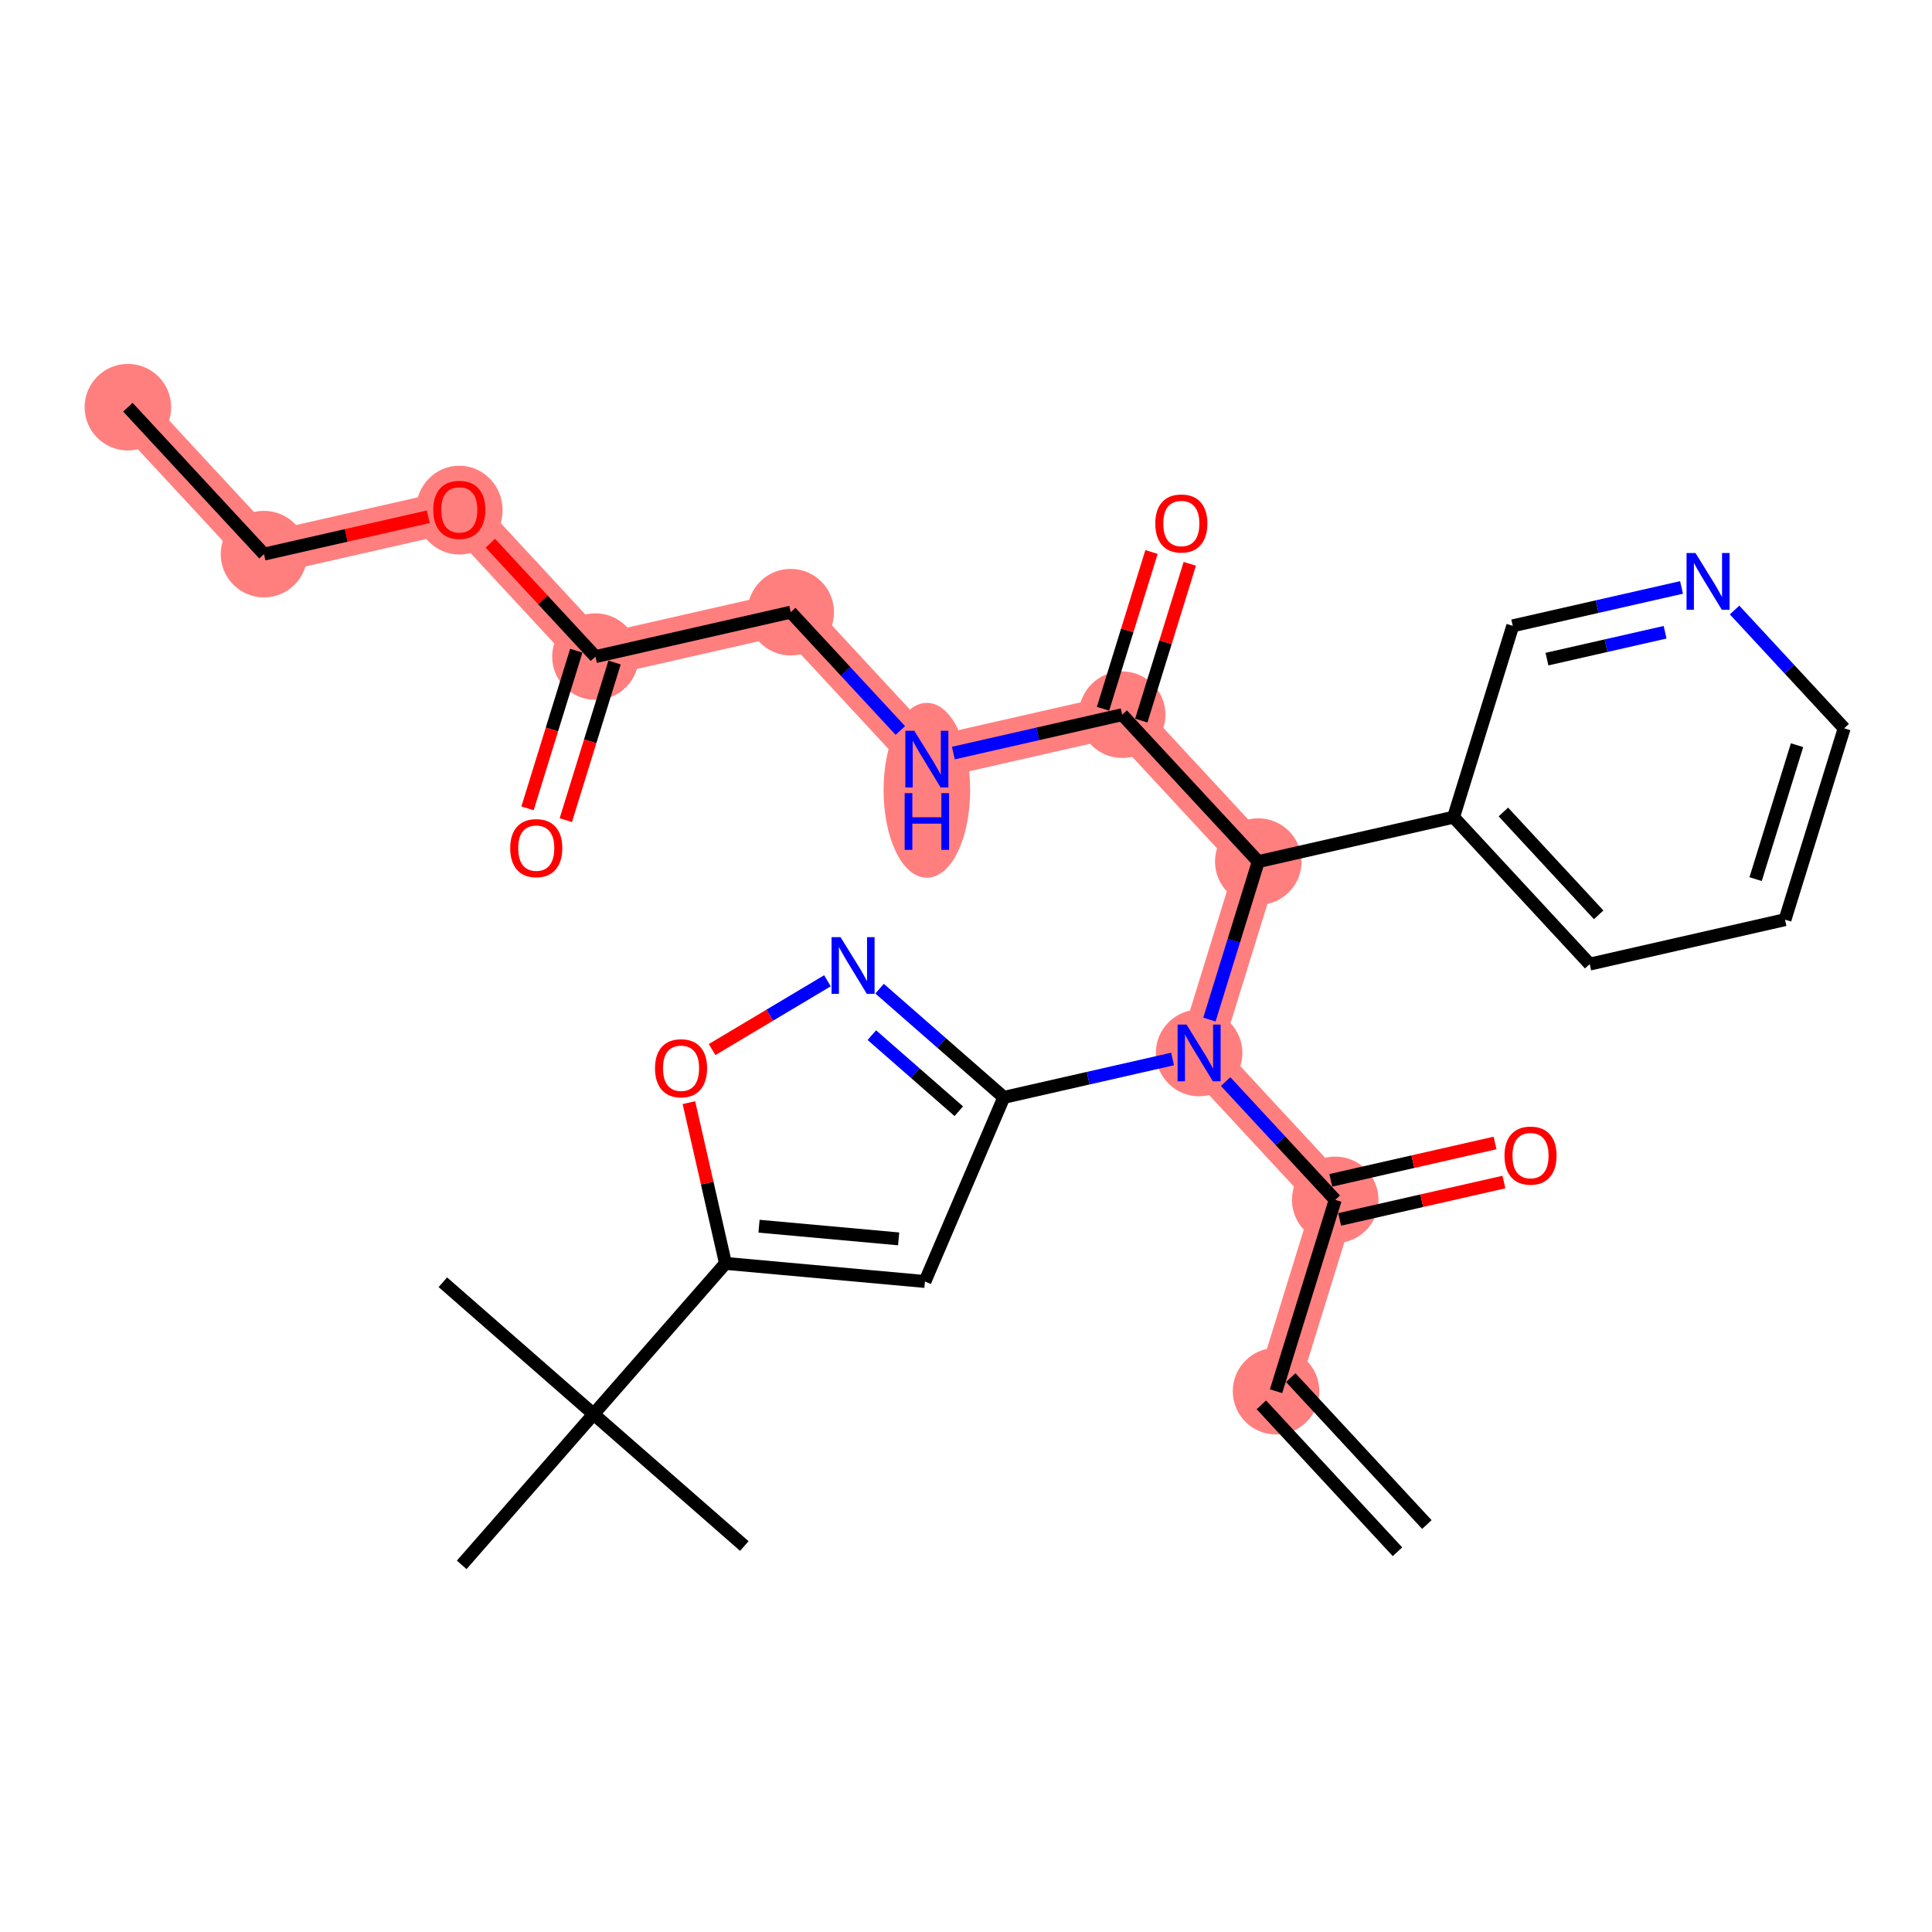 <?xml version='1.0' encoding='iso-8859-1'?>
<svg version='1.1' baseProfile='full'
              xmlns='http://www.w3.org/2000/svg'
                      xmlns:rdkit='http://www.rdkit.org/xml'
                      xmlns:xlink='http://www.w3.org/1999/xlink'
                  xml:space='preserve'
width='300px' height='300px' viewBox='0 0 300 300'>
<!-- END OF HEADER -->
<rect style='opacity:1.0;fill:#FFFFFF;stroke:none' width='300' height='300' x='0' y='0'> </rect>
<rect style='opacity:1.0;fill:#FFFFFF;stroke:none' width='300' height='300' x='0' y='0'> </rect>
<path d='M 198.145,216.028 L 207.334,186.316' style='fill:none;fill-rule:evenodd;stroke:#FF7F7F;stroke-width:6.6px;stroke-linecap:butt;stroke-linejoin:miter;stroke-opacity:1' />
<path d='M 207.334,186.316 L 186.196,163.502' style='fill:none;fill-rule:evenodd;stroke:#FF7F7F;stroke-width:6.6px;stroke-linecap:butt;stroke-linejoin:miter;stroke-opacity:1' />
<path d='M 186.196,163.502 L 195.385,133.789' style='fill:none;fill-rule:evenodd;stroke:#FF7F7F;stroke-width:6.6px;stroke-linecap:butt;stroke-linejoin:miter;stroke-opacity:1' />
<path d='M 195.385,133.789 L 174.248,110.975' style='fill:none;fill-rule:evenodd;stroke:#FF7F7F;stroke-width:6.6px;stroke-linecap:butt;stroke-linejoin:miter;stroke-opacity:1' />
<path d='M 174.248,110.975 L 143.921,117.874' style='fill:none;fill-rule:evenodd;stroke:#FF7F7F;stroke-width:6.6px;stroke-linecap:butt;stroke-linejoin:miter;stroke-opacity:1' />
<path d='M 143.921,117.874 L 122.784,95.059' style='fill:none;fill-rule:evenodd;stroke:#FF7F7F;stroke-width:6.6px;stroke-linecap:butt;stroke-linejoin:miter;stroke-opacity:1' />
<path d='M 122.784,95.059 L 92.458,101.958' style='fill:none;fill-rule:evenodd;stroke:#FF7F7F;stroke-width:6.6px;stroke-linecap:butt;stroke-linejoin:miter;stroke-opacity:1' />
<path d='M 92.458,101.958 L 71.32,79.144' style='fill:none;fill-rule:evenodd;stroke:#FF7F7F;stroke-width:6.6px;stroke-linecap:butt;stroke-linejoin:miter;stroke-opacity:1' />
<path d='M 71.32,79.144 L 40.994,86.043' style='fill:none;fill-rule:evenodd;stroke:#FF7F7F;stroke-width:6.6px;stroke-linecap:butt;stroke-linejoin:miter;stroke-opacity:1' />
<path d='M 40.994,86.043 L 19.857,63.228' style='fill:none;fill-rule:evenodd;stroke:#FF7F7F;stroke-width:6.6px;stroke-linecap:butt;stroke-linejoin:miter;stroke-opacity:1' />
<ellipse cx='198.145' cy='216.028' rx='6.22' ry='6.22'  style='fill:#FF7F7F;fill-rule:evenodd;stroke:#FF7F7F;stroke-width:1.0px;stroke-linecap:butt;stroke-linejoin:miter;stroke-opacity:1' />
<ellipse cx='207.334' cy='186.316' rx='6.22' ry='6.22'  style='fill:#FF7F7F;fill-rule:evenodd;stroke:#FF7F7F;stroke-width:1.0px;stroke-linecap:butt;stroke-linejoin:miter;stroke-opacity:1' />
<ellipse cx='186.196' cy='163.502' rx='6.22' ry='6.228'  style='fill:#FF7F7F;fill-rule:evenodd;stroke:#FF7F7F;stroke-width:1.0px;stroke-linecap:butt;stroke-linejoin:miter;stroke-opacity:1' />
<ellipse cx='195.385' cy='133.789' rx='6.22' ry='6.22'  style='fill:#FF7F7F;fill-rule:evenodd;stroke:#FF7F7F;stroke-width:1.0px;stroke-linecap:butt;stroke-linejoin:miter;stroke-opacity:1' />
<ellipse cx='174.248' cy='110.975' rx='6.22' ry='6.22'  style='fill:#FF7F7F;fill-rule:evenodd;stroke:#FF7F7F;stroke-width:1.0px;stroke-linecap:butt;stroke-linejoin:miter;stroke-opacity:1' />
<ellipse cx='143.921' cy='122.718' rx='6.22' ry='13.079'  style='fill:#FF7F7F;fill-rule:evenodd;stroke:#FF7F7F;stroke-width:1.0px;stroke-linecap:butt;stroke-linejoin:miter;stroke-opacity:1' />
<ellipse cx='122.784' cy='95.059' rx='6.22' ry='6.22'  style='fill:#FF7F7F;fill-rule:evenodd;stroke:#FF7F7F;stroke-width:1.0px;stroke-linecap:butt;stroke-linejoin:miter;stroke-opacity:1' />
<ellipse cx='92.458' cy='101.958' rx='6.22' ry='6.22'  style='fill:#FF7F7F;fill-rule:evenodd;stroke:#FF7F7F;stroke-width:1.0px;stroke-linecap:butt;stroke-linejoin:miter;stroke-opacity:1' />
<ellipse cx='71.32' cy='79.212' rx='6.22' ry='6.395'  style='fill:#FF7F7F;fill-rule:evenodd;stroke:#FF7F7F;stroke-width:1.0px;stroke-linecap:butt;stroke-linejoin:miter;stroke-opacity:1' />
<ellipse cx='40.994' cy='86.043' rx='6.22' ry='6.22'  style='fill:#FF7F7F;fill-rule:evenodd;stroke:#FF7F7F;stroke-width:1.0px;stroke-linecap:butt;stroke-linejoin:miter;stroke-opacity:1' />
<ellipse cx='19.857' cy='63.228' rx='6.22' ry='6.22'  style='fill:#FF7F7F;fill-rule:evenodd;stroke:#FF7F7F;stroke-width:1.0px;stroke-linecap:butt;stroke-linejoin:miter;stroke-opacity:1' />
<path class='bond-0 atom-0 atom-1' d='M 221.564,236.728 L 200.426,213.914' style='fill:none;fill-rule:evenodd;stroke:#000000;stroke-width:2.0px;stroke-linecap:butt;stroke-linejoin:miter;stroke-opacity:1' />
<path class='bond-0 atom-0 atom-1' d='M 217.001,240.956 L 195.863,218.142' style='fill:none;fill-rule:evenodd;stroke:#000000;stroke-width:2.0px;stroke-linecap:butt;stroke-linejoin:miter;stroke-opacity:1' />
<path class='bond-1 atom-1 atom-2' d='M 198.145,216.028 L 207.334,186.316' style='fill:none;fill-rule:evenodd;stroke:#000000;stroke-width:2.0px;stroke-linecap:butt;stroke-linejoin:miter;stroke-opacity:1' />
<path class='bond-2 atom-2 atom-3' d='M 208.023,189.348 L 220.776,186.447' style='fill:none;fill-rule:evenodd;stroke:#000000;stroke-width:2.0px;stroke-linecap:butt;stroke-linejoin:miter;stroke-opacity:1' />
<path class='bond-2 atom-2 atom-3' d='M 220.776,186.447 L 233.529,183.546' style='fill:none;fill-rule:evenodd;stroke:#FF0000;stroke-width:2.0px;stroke-linecap:butt;stroke-linejoin:miter;stroke-opacity:1' />
<path class='bond-2 atom-2 atom-3' d='M 206.644,183.283 L 219.396,180.382' style='fill:none;fill-rule:evenodd;stroke:#000000;stroke-width:2.0px;stroke-linecap:butt;stroke-linejoin:miter;stroke-opacity:1' />
<path class='bond-2 atom-2 atom-3' d='M 219.396,180.382 L 232.149,177.481' style='fill:none;fill-rule:evenodd;stroke:#FF0000;stroke-width:2.0px;stroke-linecap:butt;stroke-linejoin:miter;stroke-opacity:1' />
<path class='bond-3 atom-2 atom-4' d='M 207.334,186.316 L 198.824,177.131' style='fill:none;fill-rule:evenodd;stroke:#000000;stroke-width:2.0px;stroke-linecap:butt;stroke-linejoin:miter;stroke-opacity:1' />
<path class='bond-3 atom-2 atom-4' d='M 198.824,177.131 L 190.314,167.946' style='fill:none;fill-rule:evenodd;stroke:#0000FF;stroke-width:2.0px;stroke-linecap:butt;stroke-linejoin:miter;stroke-opacity:1' />
<path class='bond-4 atom-4 atom-5' d='M 182.078,164.438 L 168.974,167.419' style='fill:none;fill-rule:evenodd;stroke:#0000FF;stroke-width:2.0px;stroke-linecap:butt;stroke-linejoin:miter;stroke-opacity:1' />
<path class='bond-4 atom-4 atom-5' d='M 168.974,167.419 L 155.87,170.4' style='fill:none;fill-rule:evenodd;stroke:#000000;stroke-width:2.0px;stroke-linecap:butt;stroke-linejoin:miter;stroke-opacity:1' />
<path class='bond-13 atom-4 atom-14' d='M 187.799,158.32 L 191.592,146.055' style='fill:none;fill-rule:evenodd;stroke:#0000FF;stroke-width:2.0px;stroke-linecap:butt;stroke-linejoin:miter;stroke-opacity:1' />
<path class='bond-13 atom-4 atom-14' d='M 191.592,146.055 L 195.385,133.789' style='fill:none;fill-rule:evenodd;stroke:#000000;stroke-width:2.0px;stroke-linecap:butt;stroke-linejoin:miter;stroke-opacity:1' />
<path class='bond-5 atom-5 atom-6' d='M 155.87,170.4 L 143.626,198.989' style='fill:none;fill-rule:evenodd;stroke:#000000;stroke-width:2.0px;stroke-linecap:butt;stroke-linejoin:miter;stroke-opacity:1' />
<path class='bond-29 atom-13 atom-5' d='M 136.581,153.523 L 146.226,161.962' style='fill:none;fill-rule:evenodd;stroke:#0000FF;stroke-width:2.0px;stroke-linecap:butt;stroke-linejoin:miter;stroke-opacity:1' />
<path class='bond-29 atom-13 atom-5' d='M 146.226,161.962 L 155.87,170.4' style='fill:none;fill-rule:evenodd;stroke:#000000;stroke-width:2.0px;stroke-linecap:butt;stroke-linejoin:miter;stroke-opacity:1' />
<path class='bond-29 atom-13 atom-5' d='M 135.379,160.736 L 142.13,166.643' style='fill:none;fill-rule:evenodd;stroke:#0000FF;stroke-width:2.0px;stroke-linecap:butt;stroke-linejoin:miter;stroke-opacity:1' />
<path class='bond-29 atom-13 atom-5' d='M 142.13,166.643 L 148.881,172.55' style='fill:none;fill-rule:evenodd;stroke:#000000;stroke-width:2.0px;stroke-linecap:butt;stroke-linejoin:miter;stroke-opacity:1' />
<path class='bond-6 atom-6 atom-7' d='M 143.626,198.989 L 112.652,196.179' style='fill:none;fill-rule:evenodd;stroke:#000000;stroke-width:2.0px;stroke-linecap:butt;stroke-linejoin:miter;stroke-opacity:1' />
<path class='bond-6 atom-6 atom-7' d='M 139.542,192.373 L 117.86,190.406' style='fill:none;fill-rule:evenodd;stroke:#000000;stroke-width:2.0px;stroke-linecap:butt;stroke-linejoin:miter;stroke-opacity:1' />
<path class='bond-7 atom-7 atom-8' d='M 112.652,196.179 L 92.172,219.585' style='fill:none;fill-rule:evenodd;stroke:#000000;stroke-width:2.0px;stroke-linecap:butt;stroke-linejoin:miter;stroke-opacity:1' />
<path class='bond-11 atom-7 atom-12' d='M 112.652,196.179 L 109.813,183.7' style='fill:none;fill-rule:evenodd;stroke:#000000;stroke-width:2.0px;stroke-linecap:butt;stroke-linejoin:miter;stroke-opacity:1' />
<path class='bond-11 atom-7 atom-12' d='M 109.813,183.7 L 106.974,171.221' style='fill:none;fill-rule:evenodd;stroke:#FF0000;stroke-width:2.0px;stroke-linecap:butt;stroke-linejoin:miter;stroke-opacity:1' />
<path class='bond-8 atom-8 atom-9' d='M 92.172,219.585 L 68.766,199.106' style='fill:none;fill-rule:evenodd;stroke:#000000;stroke-width:2.0px;stroke-linecap:butt;stroke-linejoin:miter;stroke-opacity:1' />
<path class='bond-9 atom-8 atom-10' d='M 92.172,219.585 L 115.579,240.065' style='fill:none;fill-rule:evenodd;stroke:#000000;stroke-width:2.0px;stroke-linecap:butt;stroke-linejoin:miter;stroke-opacity:1' />
<path class='bond-10 atom-8 atom-11' d='M 92.172,219.585 L 71.693,242.992' style='fill:none;fill-rule:evenodd;stroke:#000000;stroke-width:2.0px;stroke-linecap:butt;stroke-linejoin:miter;stroke-opacity:1' />
<path class='bond-12 atom-12 atom-13' d='M 110.574,162.977 L 119.53,157.635' style='fill:none;fill-rule:evenodd;stroke:#FF0000;stroke-width:2.0px;stroke-linecap:butt;stroke-linejoin:miter;stroke-opacity:1' />
<path class='bond-12 atom-12 atom-13' d='M 119.53,157.635 L 128.486,152.293' style='fill:none;fill-rule:evenodd;stroke:#0000FF;stroke-width:2.0px;stroke-linecap:butt;stroke-linejoin:miter;stroke-opacity:1' />
<path class='bond-14 atom-14 atom-15' d='M 195.385,133.789 L 174.248,110.975' style='fill:none;fill-rule:evenodd;stroke:#000000;stroke-width:2.0px;stroke-linecap:butt;stroke-linejoin:miter;stroke-opacity:1' />
<path class='bond-23 atom-14 atom-24' d='M 195.385,133.789 L 225.711,126.89' style='fill:none;fill-rule:evenodd;stroke:#000000;stroke-width:2.0px;stroke-linecap:butt;stroke-linejoin:miter;stroke-opacity:1' />
<path class='bond-15 atom-15 atom-16' d='M 177.219,111.894 L 180.983,99.722' style='fill:none;fill-rule:evenodd;stroke:#000000;stroke-width:2.0px;stroke-linecap:butt;stroke-linejoin:miter;stroke-opacity:1' />
<path class='bond-15 atom-15 atom-16' d='M 180.983,99.722 L 184.747,87.549' style='fill:none;fill-rule:evenodd;stroke:#FF0000;stroke-width:2.0px;stroke-linecap:butt;stroke-linejoin:miter;stroke-opacity:1' />
<path class='bond-15 atom-15 atom-16' d='M 171.276,110.056 L 175.041,97.884' style='fill:none;fill-rule:evenodd;stroke:#000000;stroke-width:2.0px;stroke-linecap:butt;stroke-linejoin:miter;stroke-opacity:1' />
<path class='bond-15 atom-15 atom-16' d='M 175.041,97.884 L 178.805,85.712' style='fill:none;fill-rule:evenodd;stroke:#FF0000;stroke-width:2.0px;stroke-linecap:butt;stroke-linejoin:miter;stroke-opacity:1' />
<path class='bond-16 atom-15 atom-17' d='M 174.248,110.975 L 161.143,113.956' style='fill:none;fill-rule:evenodd;stroke:#000000;stroke-width:2.0px;stroke-linecap:butt;stroke-linejoin:miter;stroke-opacity:1' />
<path class='bond-16 atom-15 atom-17' d='M 161.143,113.956 L 148.039,116.937' style='fill:none;fill-rule:evenodd;stroke:#0000FF;stroke-width:2.0px;stroke-linecap:butt;stroke-linejoin:miter;stroke-opacity:1' />
<path class='bond-17 atom-17 atom-18' d='M 139.804,113.429 L 131.294,104.244' style='fill:none;fill-rule:evenodd;stroke:#0000FF;stroke-width:2.0px;stroke-linecap:butt;stroke-linejoin:miter;stroke-opacity:1' />
<path class='bond-17 atom-17 atom-18' d='M 131.294,104.244 L 122.784,95.059' style='fill:none;fill-rule:evenodd;stroke:#000000;stroke-width:2.0px;stroke-linecap:butt;stroke-linejoin:miter;stroke-opacity:1' />
<path class='bond-18 atom-18 atom-19' d='M 122.784,95.059 L 92.458,101.958' style='fill:none;fill-rule:evenodd;stroke:#000000;stroke-width:2.0px;stroke-linecap:butt;stroke-linejoin:miter;stroke-opacity:1' />
<path class='bond-19 atom-19 atom-20' d='M 89.486,101.039 L 85.701,113.28' style='fill:none;fill-rule:evenodd;stroke:#000000;stroke-width:2.0px;stroke-linecap:butt;stroke-linejoin:miter;stroke-opacity:1' />
<path class='bond-19 atom-19 atom-20' d='M 85.701,113.28 L 81.915,125.521' style='fill:none;fill-rule:evenodd;stroke:#FF0000;stroke-width:2.0px;stroke-linecap:butt;stroke-linejoin:miter;stroke-opacity:1' />
<path class='bond-19 atom-19 atom-20' d='M 95.429,102.877 L 91.643,115.118' style='fill:none;fill-rule:evenodd;stroke:#000000;stroke-width:2.0px;stroke-linecap:butt;stroke-linejoin:miter;stroke-opacity:1' />
<path class='bond-19 atom-19 atom-20' d='M 91.643,115.118 L 87.858,127.358' style='fill:none;fill-rule:evenodd;stroke:#FF0000;stroke-width:2.0px;stroke-linecap:butt;stroke-linejoin:miter;stroke-opacity:1' />
<path class='bond-20 atom-19 atom-21' d='M 92.458,101.958 L 84.299,93.153' style='fill:none;fill-rule:evenodd;stroke:#000000;stroke-width:2.0px;stroke-linecap:butt;stroke-linejoin:miter;stroke-opacity:1' />
<path class='bond-20 atom-19 atom-21' d='M 84.299,93.153 L 76.141,84.347' style='fill:none;fill-rule:evenodd;stroke:#FF0000;stroke-width:2.0px;stroke-linecap:butt;stroke-linejoin:miter;stroke-opacity:1' />
<path class='bond-21 atom-21 atom-22' d='M 66.5,80.241 L 53.747,83.142' style='fill:none;fill-rule:evenodd;stroke:#FF0000;stroke-width:2.0px;stroke-linecap:butt;stroke-linejoin:miter;stroke-opacity:1' />
<path class='bond-21 atom-21 atom-22' d='M 53.747,83.142 L 40.994,86.043' style='fill:none;fill-rule:evenodd;stroke:#000000;stroke-width:2.0px;stroke-linecap:butt;stroke-linejoin:miter;stroke-opacity:1' />
<path class='bond-22 atom-22 atom-23' d='M 40.994,86.043 L 19.857,63.228' style='fill:none;fill-rule:evenodd;stroke:#000000;stroke-width:2.0px;stroke-linecap:butt;stroke-linejoin:miter;stroke-opacity:1' />
<path class='bond-24 atom-24 atom-25' d='M 225.711,126.89 L 246.849,149.705' style='fill:none;fill-rule:evenodd;stroke:#000000;stroke-width:2.0px;stroke-linecap:butt;stroke-linejoin:miter;stroke-opacity:1' />
<path class='bond-24 atom-24 atom-25' d='M 233.445,126.085 L 248.241,142.055' style='fill:none;fill-rule:evenodd;stroke:#000000;stroke-width:2.0px;stroke-linecap:butt;stroke-linejoin:miter;stroke-opacity:1' />
<path class='bond-30 atom-29 atom-24' d='M 234.9,97.178 L 225.711,126.89' style='fill:none;fill-rule:evenodd;stroke:#000000;stroke-width:2.0px;stroke-linecap:butt;stroke-linejoin:miter;stroke-opacity:1' />
<path class='bond-25 atom-25 atom-26' d='M 246.849,149.705 L 277.175,142.806' style='fill:none;fill-rule:evenodd;stroke:#000000;stroke-width:2.0px;stroke-linecap:butt;stroke-linejoin:miter;stroke-opacity:1' />
<path class='bond-26 atom-26 atom-27' d='M 277.175,142.806 L 286.364,113.093' style='fill:none;fill-rule:evenodd;stroke:#000000;stroke-width:2.0px;stroke-linecap:butt;stroke-linejoin:miter;stroke-opacity:1' />
<path class='bond-26 atom-26 atom-27' d='M 272.611,136.511 L 279.043,115.713' style='fill:none;fill-rule:evenodd;stroke:#000000;stroke-width:2.0px;stroke-linecap:butt;stroke-linejoin:miter;stroke-opacity:1' />
<path class='bond-27 atom-27 atom-28' d='M 286.364,113.093 L 277.854,103.909' style='fill:none;fill-rule:evenodd;stroke:#000000;stroke-width:2.0px;stroke-linecap:butt;stroke-linejoin:miter;stroke-opacity:1' />
<path class='bond-27 atom-27 atom-28' d='M 277.854,103.909 L 269.344,94.724' style='fill:none;fill-rule:evenodd;stroke:#0000FF;stroke-width:2.0px;stroke-linecap:butt;stroke-linejoin:miter;stroke-opacity:1' />
<path class='bond-28 atom-28 atom-29' d='M 261.108,91.216 L 248.004,94.197' style='fill:none;fill-rule:evenodd;stroke:#0000FF;stroke-width:2.0px;stroke-linecap:butt;stroke-linejoin:miter;stroke-opacity:1' />
<path class='bond-28 atom-28 atom-29' d='M 248.004,94.197 L 234.9,97.178' style='fill:none;fill-rule:evenodd;stroke:#000000;stroke-width:2.0px;stroke-linecap:butt;stroke-linejoin:miter;stroke-opacity:1' />
<path class='bond-28 atom-28 atom-29' d='M 258.557,98.176 L 249.384,100.262' style='fill:none;fill-rule:evenodd;stroke:#0000FF;stroke-width:2.0px;stroke-linecap:butt;stroke-linejoin:miter;stroke-opacity:1' />
<path class='bond-28 atom-28 atom-29' d='M 249.384,100.262 L 240.211,102.349' style='fill:none;fill-rule:evenodd;stroke:#000000;stroke-width:2.0px;stroke-linecap:butt;stroke-linejoin:miter;stroke-opacity:1' />
<path  class='atom-3' d='M 233.617 179.442
Q 233.617 177.327, 234.662 176.145
Q 235.707 174.963, 237.66 174.963
Q 239.613 174.963, 240.658 176.145
Q 241.703 177.327, 241.703 179.442
Q 241.703 181.582, 240.645 182.801
Q 239.588 184.008, 237.66 184.008
Q 235.719 184.008, 234.662 182.801
Q 233.617 181.594, 233.617 179.442
M 237.66 183.012
Q 239.003 183.012, 239.725 182.117
Q 240.459 181.208, 240.459 179.442
Q 240.459 177.713, 239.725 176.842
Q 239.003 175.959, 237.66 175.959
Q 236.316 175.959, 235.582 176.829
Q 234.861 177.7, 234.861 179.442
Q 234.861 181.221, 235.582 182.117
Q 236.316 183.012, 237.66 183.012
' fill='#FF0000'/>
<path  class='atom-4' d='M 184.249 159.098
L 187.135 163.763
Q 187.422 164.223, 187.882 165.057
Q 188.342 165.89, 188.367 165.94
L 188.367 159.098
L 189.536 159.098
L 189.536 167.905
L 188.33 167.905
L 185.232 162.805
Q 184.871 162.208, 184.486 161.524
Q 184.112 160.839, 184 160.628
L 184 167.905
L 182.856 167.905
L 182.856 159.098
L 184.249 159.098
' fill='#0000FF'/>
<path  class='atom-12' d='M 101.71 165.878
Q 101.71 163.763, 102.755 162.581
Q 103.8 161.399, 105.753 161.399
Q 107.706 161.399, 108.751 162.581
Q 109.796 163.763, 109.796 165.878
Q 109.796 168.017, 108.739 169.237
Q 107.682 170.443, 105.753 170.443
Q 103.813 170.443, 102.755 169.237
Q 101.71 168.03, 101.71 165.878
M 105.753 169.448
Q 107.097 169.448, 107.818 168.552
Q 108.552 167.644, 108.552 165.878
Q 108.552 164.148, 107.818 163.278
Q 107.097 162.394, 105.753 162.394
Q 104.41 162.394, 103.676 163.265
Q 102.954 164.136, 102.954 165.878
Q 102.954 167.657, 103.676 168.552
Q 104.41 169.448, 105.753 169.448
' fill='#FF0000'/>
<path  class='atom-13' d='M 130.517 145.517
L 133.403 150.182
Q 133.689 150.642, 134.149 151.476
Q 134.61 152.309, 134.634 152.359
L 134.634 145.517
L 135.804 145.517
L 135.804 154.324
L 134.597 154.324
L 131.499 149.224
Q 131.139 148.627, 130.753 147.943
Q 130.38 147.258, 130.268 147.047
L 130.268 154.324
L 129.123 154.324
L 129.123 145.517
L 130.517 145.517
' fill='#0000FF'/>
<path  class='atom-16' d='M 179.393 81.287
Q 179.393 79.172, 180.438 77.991
Q 181.483 76.809, 183.436 76.809
Q 185.389 76.809, 186.434 77.991
Q 187.479 79.172, 187.479 81.287
Q 187.479 83.427, 186.422 84.646
Q 185.365 85.853, 183.436 85.853
Q 181.496 85.853, 180.438 84.646
Q 179.393 83.439, 179.393 81.287
M 183.436 84.858
Q 184.78 84.858, 185.501 83.962
Q 186.235 83.054, 186.235 81.287
Q 186.235 79.558, 185.501 78.687
Q 184.78 77.804, 183.436 77.804
Q 182.093 77.804, 181.359 78.675
Q 180.637 79.546, 180.637 81.287
Q 180.637 83.066, 181.359 83.962
Q 182.093 84.858, 183.436 84.858
' fill='#FF0000'/>
<path  class='atom-17' d='M 141.974 113.47
L 144.861 118.135
Q 145.147 118.595, 145.607 119.429
Q 146.067 120.262, 146.092 120.312
L 146.092 113.47
L 147.262 113.47
L 147.262 122.277
L 146.055 122.277
L 142.957 117.177
Q 142.596 116.58, 142.211 115.896
Q 141.838 115.211, 141.726 115
L 141.726 122.277
L 140.581 122.277
L 140.581 113.47
L 141.974 113.47
' fill='#0000FF'/>
<path  class='atom-17' d='M 140.475 123.158
L 141.67 123.158
L 141.67 126.903
L 146.173 126.903
L 146.173 123.158
L 147.367 123.158
L 147.367 131.966
L 146.173 131.966
L 146.173 127.898
L 141.67 127.898
L 141.67 131.966
L 140.475 131.966
L 140.475 123.158
' fill='#0000FF'/>
<path  class='atom-20' d='M 79.226 131.695
Q 79.226 129.581, 80.271 128.399
Q 81.316 127.217, 83.269 127.217
Q 85.222 127.217, 86.267 128.399
Q 87.312 129.581, 87.312 131.695
Q 87.312 133.835, 86.254 135.054
Q 85.197 136.261, 83.269 136.261
Q 81.328 136.261, 80.271 135.054
Q 79.226 133.848, 79.226 131.695
M 83.269 135.266
Q 84.612 135.266, 85.334 134.37
Q 86.068 133.462, 86.068 131.695
Q 86.068 129.966, 85.334 129.095
Q 84.612 128.212, 83.269 128.212
Q 81.925 128.212, 81.191 129.083
Q 80.47 129.954, 80.47 131.695
Q 80.47 133.474, 81.191 134.37
Q 81.925 135.266, 83.269 135.266
' fill='#FF0000'/>
<path  class='atom-21' d='M 67.277 79.169
Q 67.277 77.054, 68.322 75.872
Q 69.367 74.69, 71.32 74.69
Q 73.273 74.69, 74.318 75.872
Q 75.363 77.054, 75.363 79.169
Q 75.363 81.309, 74.306 82.528
Q 73.249 83.734, 71.32 83.734
Q 69.379 83.734, 68.322 82.528
Q 67.277 81.321, 67.277 79.169
M 71.32 82.739
Q 72.664 82.739, 73.385 81.844
Q 74.119 80.935, 74.119 79.169
Q 74.119 77.44, 73.385 76.569
Q 72.664 75.686, 71.32 75.686
Q 69.977 75.686, 69.243 76.556
Q 68.521 77.427, 68.521 79.169
Q 68.521 80.948, 69.243 81.844
Q 69.977 82.739, 71.32 82.739
' fill='#FF0000'/>
<path  class='atom-28' d='M 263.279 85.876
L 266.165 90.541
Q 266.452 91.001, 266.912 91.835
Q 267.372 92.668, 267.397 92.718
L 267.397 85.876
L 268.566 85.876
L 268.566 94.683
L 267.36 94.683
L 264.262 89.583
Q 263.901 88.986, 263.516 88.301
Q 263.142 87.617, 263.03 87.406
L 263.03 94.683
L 261.886 94.683
L 261.886 85.876
L 263.279 85.876
' fill='#0000FF'/>
</svg>

